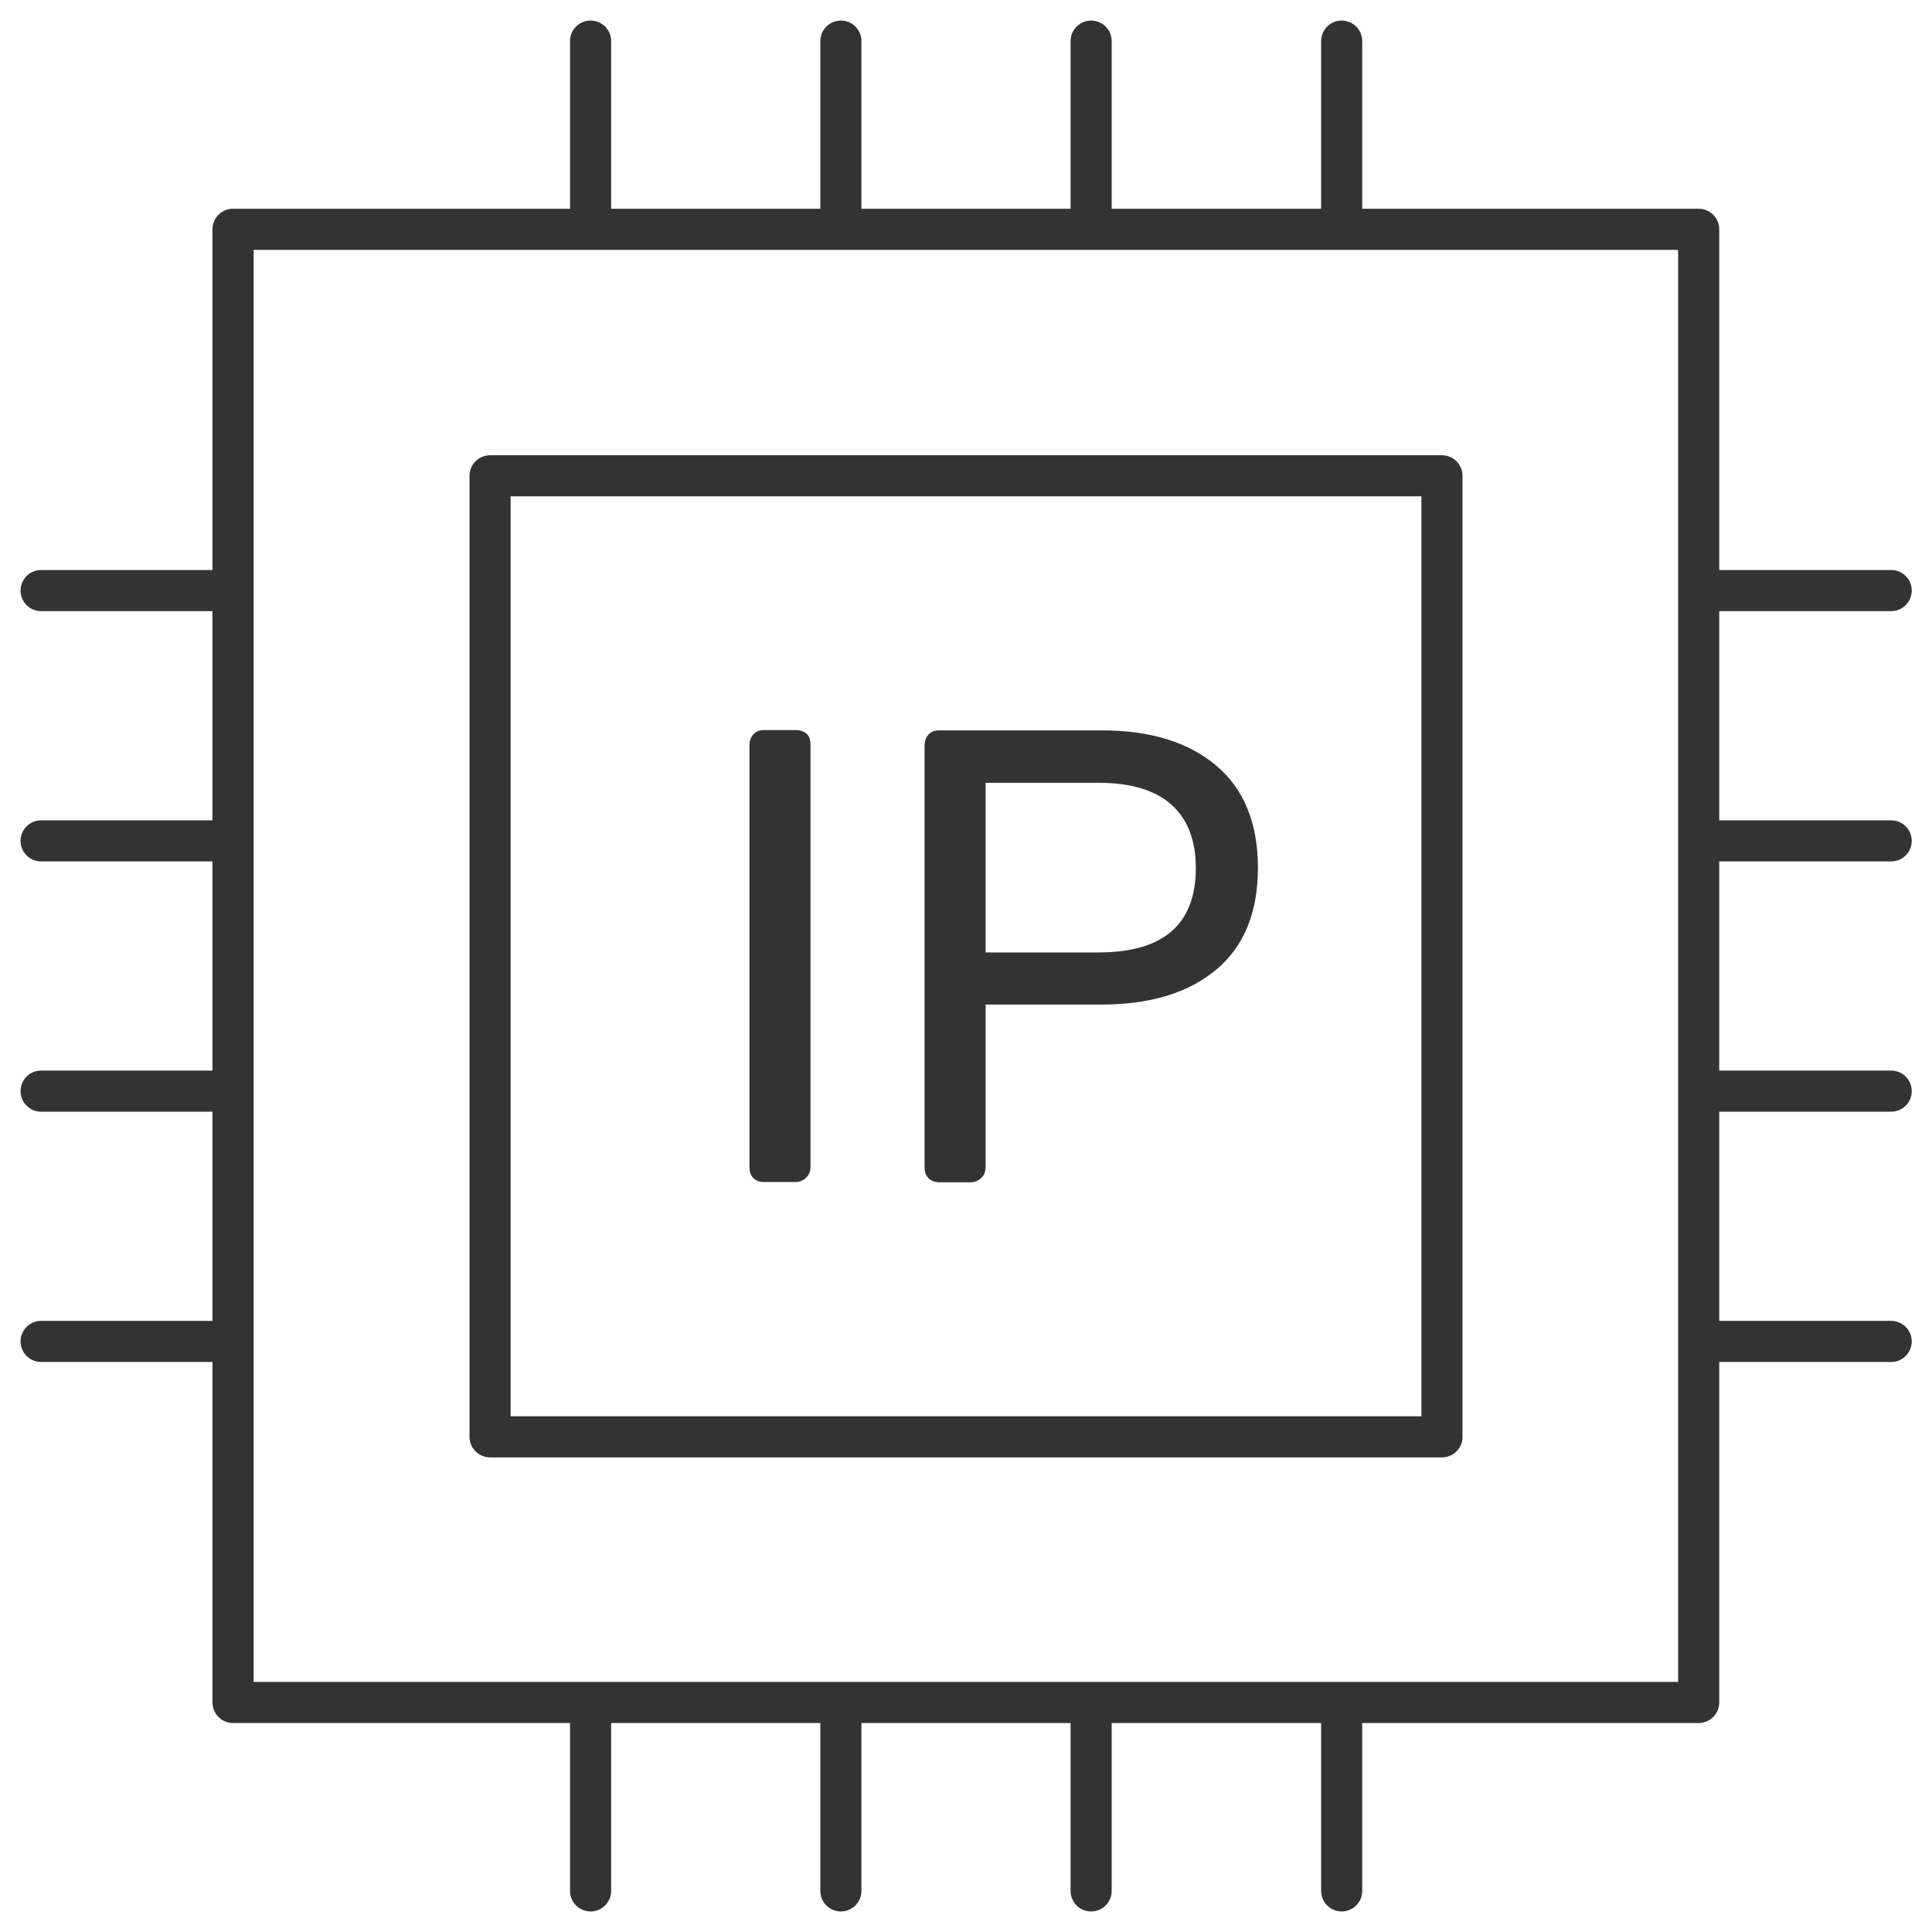 <svg width="47" height="47" viewBox="0 0 47 47" fill="none" xmlns="http://www.w3.org/2000/svg">
<path d="M14.367 1V5.29M20.456 1V5.29M26.544 1V5.29M32.639 1V5.29M14.367 41.71V46M20.456 41.71V46M26.544 41.71V46M32.639 41.71V46M1 32.633H5.29M1 26.544H5.29M1 20.456H5.29M1 14.367H5.29M41.71 32.633H46.007M41.71 26.544H46.007M41.71 20.456H46.007M41.71 14.367H46.007M5.669 5.578H41.324V41.416H5.669V5.578ZM11.922 11.575H35.079V34.954H11.922V11.575Z" stroke="#333333" stroke-miterlimit="10" stroke-linecap="round" stroke-linejoin="round"/>
<path d="M18.324 28.657C18.259 28.591 18.232 28.5 18.232 28.395V18.128C18.232 18.023 18.265 17.938 18.324 17.866C18.389 17.801 18.468 17.761 18.573 17.761H19.357C19.475 17.761 19.56 17.794 19.625 17.853C19.691 17.918 19.717 18.003 19.717 18.121V28.388C19.717 28.493 19.684 28.578 19.612 28.65C19.54 28.715 19.455 28.755 19.351 28.755H18.566C18.474 28.755 18.389 28.722 18.324 28.657Z" fill="#333333"/>
<path d="M22.584 28.657C22.518 28.591 22.492 28.5 22.492 28.395V18.147C22.492 18.029 22.525 17.938 22.584 17.872C22.649 17.807 22.728 17.768 22.832 17.768H26.802C27.986 17.768 28.914 18.056 29.588 18.625C30.261 19.194 30.602 20.024 30.602 21.11C30.602 22.202 30.261 23.026 29.588 23.588C28.914 24.151 27.986 24.438 26.802 24.438H23.977V28.395C23.977 28.5 23.944 28.585 23.872 28.657C23.8 28.722 23.715 28.761 23.61 28.761H22.826C22.728 28.755 22.643 28.722 22.584 28.657ZM26.723 23.17C28.306 23.17 29.091 22.483 29.091 21.116C29.091 20.449 28.895 19.933 28.502 19.579C28.11 19.226 27.515 19.043 26.723 19.043H23.977V23.17H26.723Z" fill="#333333"/>
</svg>
